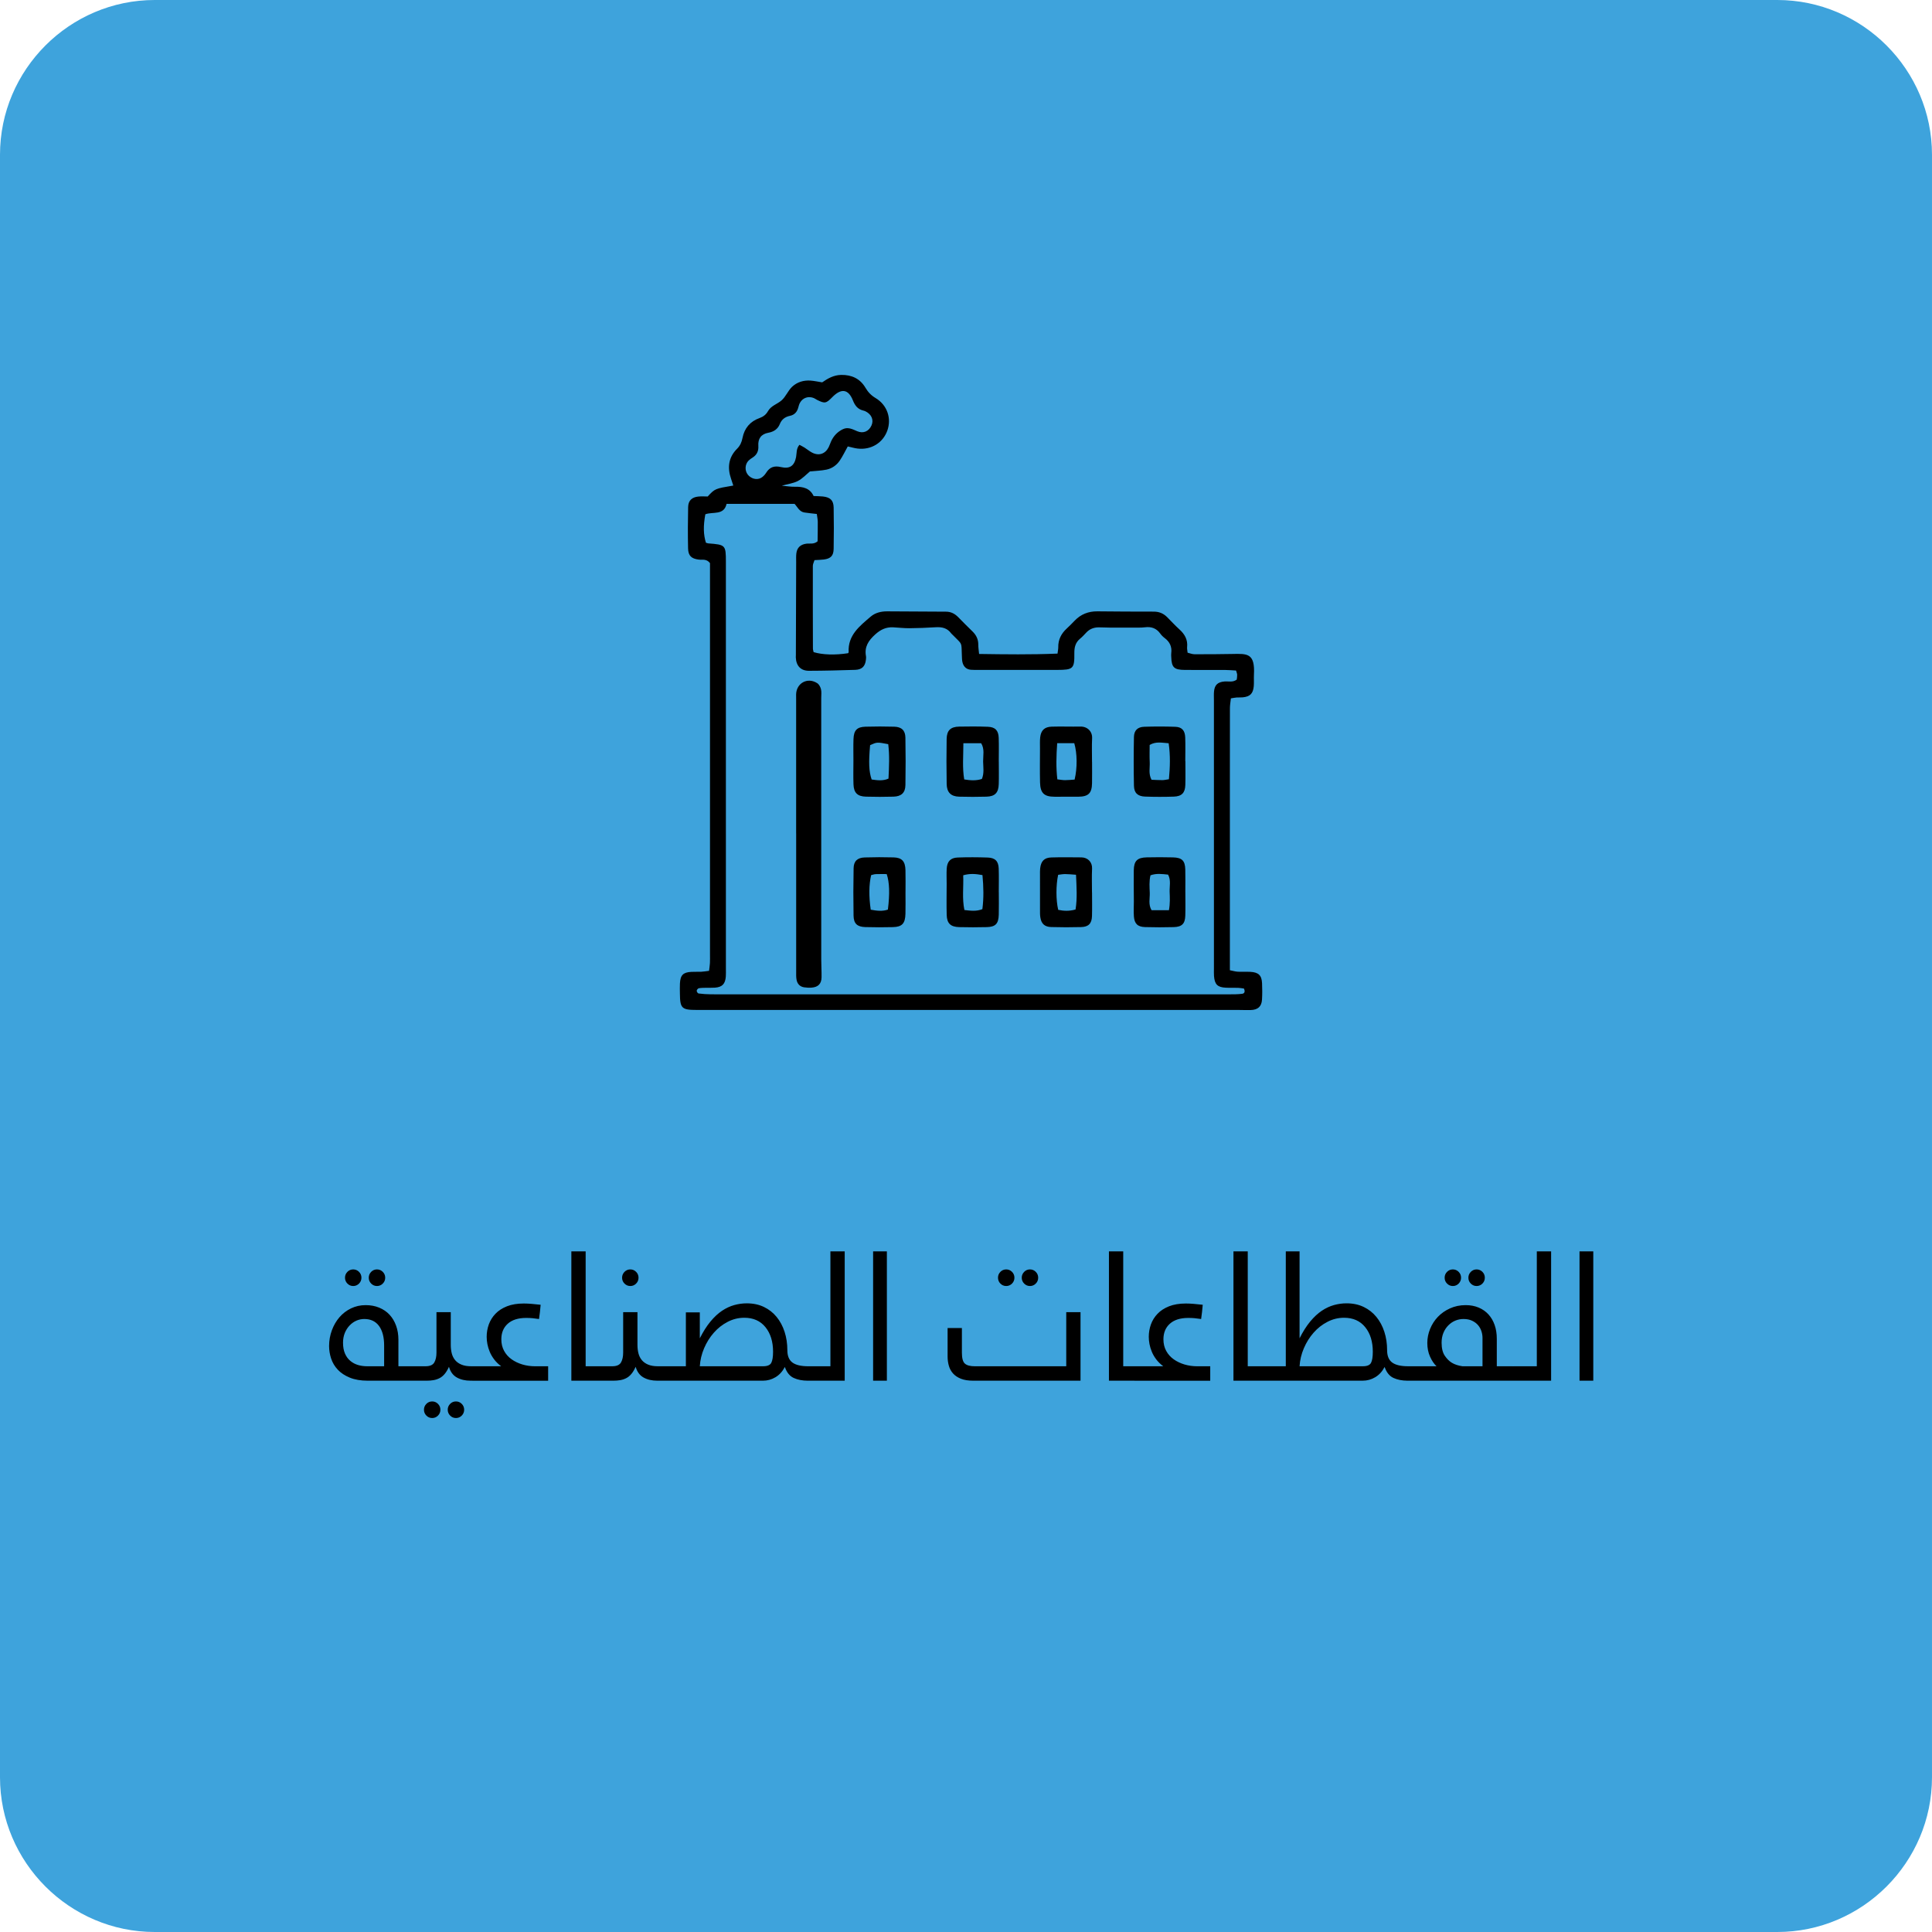 <?xml version="1.0" encoding="utf-8"?>
<!-- Generator: Adobe Illustrator 15.0.0, SVG Export Plug-In . SVG Version: 6.00 Build 0)  -->
<!DOCTYPE svg PUBLIC "-//W3C//DTD SVG 1.1//EN" "http://www.w3.org/Graphics/SVG/1.1/DTD/svg11.dtd">
<svg version="1.1" id="Layer_1" xmlns="http://www.w3.org/2000/svg" xmlns:xlink="http://www.w3.org/1999/xlink" x="0px" y="0px"
	 width="224.75px" height="224.75px" viewBox="0 0 224.75 224.75" enable-background="new 0 0 224.75 224.75" xml:space="preserve">
<g enable-background="new    ">
	<g id="Layer-1">
		<g>
			<defs>
				<rect id="SVGID_1_" width="224.75" height="224.75"/>
			</defs>
			<clipPath id="SVGID_2_">
				<use xlink:href="#SVGID_1_"  overflow="visible"/>
			</clipPath>
			<g clip-path="url(#SVGID_2_)">
				<path fill="#3EA3DC" d="M206.75,224.75H17.999C8.1,224.75,0,216.649,0,206.75V17.999C0,8.101,8.1,0,17.999,0h188.75
					c9.899,0,18,8.101,18,17.999v188.75C224.75,216.649,216.649,224.75,206.75,224.75"/>
				<path d="M183.746,145.574h1.601v15.043h-1.601V145.574z M176.098,160.617c-0.32,0-0.479-0.125-0.479-0.373v-0.808
					c0-0.333,0.159-0.499,0.479-0.499h2.68v-13.363h1.663v15.043H176.098z M170.818,148.637c0-0.267,0.094-0.492,0.281-0.683
					c0.188-0.188,0.412-0.283,0.675-0.283s0.489,0.096,0.677,0.283c0.187,0.19,0.279,0.416,0.279,0.683
					c0,0.266-0.093,0.493-0.279,0.682c-0.188,0.188-0.414,0.284-0.677,0.284s-0.487-0.096-0.675-0.284
					S170.818,148.903,170.818,148.637 M168.055,148.637c0-0.267,0.092-0.492,0.28-0.683c0.186-0.188,0.412-0.283,0.674-0.283
					c0.264,0,0.49,0.096,0.677,0.283c0.187,0.19,0.28,0.416,0.28,0.683c0,0.266-0.094,0.493-0.28,0.682s-0.413,0.284-0.677,0.284
					c-0.262,0-0.488-0.096-0.674-0.284C168.147,149.13,168.055,148.903,168.055,148.637 M172.46,158.937v-3.305
					c0-0.254-0.041-0.51-0.125-0.77c-0.082-0.26-0.213-0.494-0.393-0.705c-0.179-0.211-0.41-0.383-0.693-0.516
					c-0.283-0.135-0.617-0.201-1.004-0.201c-0.33,0-0.647,0.064-0.951,0.189c-0.305,0.127-0.575,0.313-0.817,0.559
					s-0.433,0.537-0.569,0.873c-0.138,0.338-0.207,0.717-0.207,1.139c0,0.646,0.125,1.151,0.372,1.516
					c0.248,0.365,0.525,0.639,0.828,0.82c0.331,0.197,0.738,0.33,1.222,0.4H172.46z M163.703,160.617
					c-0.318,0-0.478-0.125-0.478-0.373v-0.808c0-0.333,0.159-0.499,0.478-0.499h3.408c-0.295-0.279-0.547-0.654-0.757-1.125
					c-0.21-0.469-0.315-0.999-0.315-1.588c0-0.547,0.107-1.087,0.321-1.621c0.216-0.533,0.517-1.002,0.905-1.41
					c0.387-0.406,0.857-0.736,1.413-0.988c0.553-0.252,1.163-0.379,1.829-0.379c0.554,0,1.056,0.096,1.507,0.284
					c0.45,0.19,0.831,0.456,1.142,0.8c0.313,0.344,0.551,0.754,0.717,1.231c0.168,0.476,0.25,1.009,0.25,1.599v3.197h1.851
					c0.317,0,0.478,0.125,0.478,0.374v0.808c0,0.332-0.16,0.498-0.478,0.498H163.703z M158.535,158.937
					c0.5,0,0.818-0.132,0.957-0.398c0.139-0.268,0.207-0.695,0.207-1.285c0-1.18-0.294-2.135-0.883-2.863
					c-0.589-0.73-1.41-1.096-2.462-1.096c-0.681,0-1.324,0.158-1.933,0.475c-0.61,0.314-1.148,0.736-1.611,1.264
					c-0.464,0.526-0.842,1.129-1.133,1.811c-0.291,0.68-0.457,1.379-0.498,2.094H158.535z M146.46,160.617
					c-0.318,0-0.479-0.125-0.479-0.373v-0.808c0-0.333,0.16-0.499,0.479-0.499h3.117v-13.363h1.602v10.112
					c0.387-0.772,0.8-1.423,1.236-1.951c0.437-0.526,0.887-0.944,1.351-1.255c0.463-0.309,0.938-0.529,1.423-0.664
					c0.484-0.133,0.971-0.199,1.456-0.199c0.748,0,1.413,0.141,1.995,0.422c0.582,0.28,1.072,0.668,1.475,1.16
					s0.711,1.069,0.926,1.73c0.215,0.66,0.321,1.371,0.321,2.131c0,0.675,0.198,1.156,0.593,1.445
					c0.396,0.289,1.008,0.432,1.84,0.432h0.186c0.318,0,0.479,0.125,0.479,0.374v0.808c0,0.332-0.16,0.498-0.479,0.498h-0.229
					c-0.638,0-1.188-0.107-1.651-0.322c-0.464-0.213-0.808-0.639-1.029-1.274c-0.276,0.526-0.641,0.923-1.091,1.192
					c-0.451,0.269-0.939,0.404-1.465,0.404H146.46z M143.488,145.574h1.663v13.363h1.621c0.319,0,0.478,0.125,0.478,0.374v0.808
					c0,0.332-0.158,0.498-0.478,0.498h-3.284V145.574z M131.975,160.617c-0.319,0-0.478-0.125-0.478-0.373v-0.808
					c0-0.333,0.158-0.499,0.478-0.499h3.346c-0.333-0.251-0.606-0.52-0.821-0.807s-0.385-0.58-0.508-0.881
					c-0.125-0.301-0.217-0.599-0.271-0.893c-0.056-0.294-0.083-0.572-0.083-0.838c0-0.504,0.083-0.986,0.249-1.449
					c0.166-0.461,0.423-0.873,0.769-1.236s0.793-0.653,1.34-0.871c0.549-0.217,1.202-0.325,1.965-0.325
					c0.276,0,0.578,0.014,0.903,0.042c0.325,0.027,0.677,0.063,1.05,0.105c-0.027,0.317-0.056,0.6-0.082,0.85
					c-0.028,0.248-0.063,0.517-0.104,0.807c-0.278-0.042-0.526-0.072-0.748-0.094s-0.472-0.032-0.749-0.032
					c-0.928,0-1.641,0.226-2.141,0.675c-0.498,0.448-0.748,1.053-0.748,1.811c0,0.506,0.107,0.955,0.322,1.348
					s0.506,0.719,0.873,0.979c0.366,0.261,0.786,0.461,1.258,0.602c0.471,0.139,0.97,0.209,1.496,0.209h1.496v1.68H131.975z
					 M129.003,145.574h1.662v13.363h1.621c0.318,0,0.479,0.125,0.479,0.374v0.808c0,0.332-0.16,0.498-0.479,0.498h-3.283V145.574z
					 M118.86,148.637c0-0.267,0.095-0.492,0.282-0.683c0.186-0.188,0.412-0.283,0.674-0.283c0.264,0,0.489,0.096,0.676,0.283
					c0.188,0.19,0.28,0.416,0.28,0.683c0,0.266-0.092,0.493-0.28,0.682c-0.187,0.188-0.412,0.284-0.676,0.284
					c-0.262,0-0.488-0.096-0.674-0.284C118.955,149.13,118.86,148.903,118.86,148.637 M116.097,148.637
					c0-0.267,0.093-0.492,0.279-0.683c0.188-0.188,0.412-0.283,0.677-0.283c0.262,0,0.487,0.096,0.676,0.283
					c0.187,0.19,0.28,0.416,0.28,0.683c0,0.266-0.094,0.493-0.28,0.682c-0.188,0.188-0.414,0.284-0.676,0.284
					c-0.265,0-0.489-0.096-0.677-0.284C116.19,149.13,116.097,148.903,116.097,148.637 M113.229,160.617
					c-0.583,0-1.064-0.076-1.445-0.228c-0.382-0.153-0.685-0.356-0.915-0.612c-0.228-0.256-0.391-0.553-0.488-0.895
					c-0.097-0.34-0.146-0.699-0.146-1.077v-3.315h1.663v2.875c0,0.643,0.118,1.067,0.353,1.27c0.235,0.203,0.615,0.303,1.142,0.303
					h10.644v-6.292h1.661v7.972H113.229z M101.569,145.574h1.601v15.043h-1.601V145.574z M93.921,160.617
					c-0.318,0-0.478-0.125-0.478-0.373v-0.808c0-0.333,0.16-0.499,0.478-0.499h2.681v-13.363h1.663v15.043H93.921z M88.767,158.937
					c0.499,0,0.817-0.132,0.956-0.398c0.138-0.268,0.208-0.695,0.208-1.285c0-1.18-0.295-2.135-0.884-2.863
					c-0.589-0.73-1.41-1.096-2.463-1.096c-0.679,0-1.323,0.158-1.933,0.475c-0.609,0.314-1.146,0.736-1.61,1.264
					c-0.465,0.526-0.842,1.129-1.133,1.811c-0.291,0.68-0.457,1.379-0.499,2.094H88.767z M76.671,160.617
					c-0.318,0-0.479-0.125-0.479-0.373v-0.808c0-0.333,0.161-0.499,0.479-0.499h3.117v-6.271h1.621v3.021
					c0.388-0.772,0.801-1.423,1.237-1.951c0.436-0.526,0.886-0.944,1.351-1.255c0.464-0.309,0.939-0.529,1.424-0.664
					c0.484-0.133,0.97-0.199,1.454-0.199c0.748,0,1.414,0.141,1.995,0.422c0.582,0.28,1.074,0.668,1.476,1.16
					c0.402,0.492,0.71,1.069,0.925,1.73c0.214,0.66,0.322,1.371,0.322,2.131c0,0.675,0.198,1.156,0.593,1.445
					c0.394,0.289,1.007,0.432,1.838,0.432h0.188c0.318,0,0.477,0.125,0.477,0.374v0.808c0,0.332-0.159,0.498-0.477,0.498h-0.229
					c-0.637,0-1.188-0.107-1.652-0.322c-0.465-0.213-0.808-0.639-1.029-1.274c-0.278,0.526-0.641,0.923-1.091,1.192
					c-0.45,0.269-0.939,0.404-1.465,0.404H76.671z M72.368,148.637c0-0.267,0.094-0.492,0.281-0.683
					c0.187-0.188,0.413-0.283,0.675-0.283c0.264,0,0.489,0.096,0.676,0.283c0.188,0.19,0.28,0.416,0.28,0.683
					c0,0.266-0.092,0.493-0.28,0.682c-0.187,0.188-0.412,0.284-0.676,0.284c-0.262,0-0.488-0.096-0.675-0.284
					S72.368,148.903,72.368,148.637 M69.438,160.617c-0.319,0-0.478-0.125-0.478-0.373v-0.808c0-0.333,0.159-0.499,0.478-0.499
					h1.788c0.499,0,0.835-0.143,1.007-0.43c0.173-0.289,0.26-0.678,0.26-1.17v-4.692h1.663v3.81c0,0.351,0.038,0.676,0.115,0.979
					c0.075,0.301,0.208,0.564,0.394,0.79c0.188,0.224,0.433,0.399,0.738,0.524c0.304,0.127,0.679,0.189,1.122,0.189h0.457
					c0.319,0,0.479,0.125,0.479,0.374v0.808c0,0.332-0.16,0.498-0.479,0.498h-0.519c-0.623,0-1.157-0.125-1.601-0.373
					c-0.443-0.248-0.749-0.664-0.917-1.244c-0.154,0.347-0.322,0.625-0.505,0.84c-0.182,0.215-0.382,0.377-0.599,0.486
					c-0.218,0.11-0.451,0.188-0.701,0.229c-0.249,0.041-0.513,0.062-0.789,0.062H69.438z M66.466,145.574h1.663v13.363h1.621
					c0.318,0,0.479,0.125,0.479,0.374v0.808c0,0.332-0.161,0.498-0.479,0.498h-3.284V145.574z M54.952,160.617
					c-0.318,0-0.477-0.125-0.477-0.373v-0.808c0-0.333,0.159-0.499,0.477-0.499h3.347c-0.333-0.251-0.607-0.52-0.821-0.807
					c-0.215-0.287-0.385-0.58-0.509-0.881c-0.125-0.301-0.215-0.599-0.271-0.893c-0.055-0.294-0.083-0.572-0.083-0.838
					c0-0.504,0.083-0.986,0.249-1.449c0.167-0.461,0.423-0.873,0.77-1.236c0.345-0.363,0.793-0.653,1.34-0.871
					c0.547-0.217,1.202-0.325,1.964-0.325c0.277,0,0.579,0.014,0.904,0.042c0.325,0.027,0.676,0.063,1.05,0.105
					c-0.029,0.317-0.056,0.6-0.083,0.85c-0.029,0.248-0.063,0.517-0.105,0.807c-0.276-0.042-0.526-0.072-0.748-0.094
					s-0.471-0.032-0.748-0.032c-0.929,0-1.642,0.226-2.141,0.675c-0.499,0.448-0.748,1.053-0.748,1.811
					c0,0.506,0.108,0.955,0.323,1.348c0.214,0.393,0.505,0.719,0.873,0.979c0.366,0.261,0.786,0.461,1.256,0.602
					c0.471,0.139,0.97,0.209,1.498,0.209h1.496v1.68H54.952z M52.084,163.994c0-0.266,0.094-0.492,0.281-0.682
					c0.187-0.189,0.412-0.283,0.675-0.283c0.264,0,0.488,0.094,0.676,0.283c0.186,0.189,0.28,0.416,0.28,0.682
					s-0.094,0.492-0.28,0.682c-0.188,0.189-0.412,0.283-0.676,0.283c-0.263,0-0.488-0.094-0.675-0.283
					C52.178,164.486,52.084,164.259,52.084,163.994 M49.32,163.994c0-0.266,0.094-0.492,0.281-0.682s0.412-0.283,0.675-0.283
					c0.263,0,0.489,0.094,0.675,0.283c0.188,0.189,0.281,0.416,0.281,0.682s-0.093,0.492-0.281,0.682
					c-0.186,0.189-0.412,0.283-0.675,0.283c-0.263,0-0.488-0.094-0.675-0.283S49.32,164.259,49.32,163.994 M47.72,160.617
					c-0.319,0-0.478-0.125-0.478-0.373v-0.808c0-0.333,0.159-0.499,0.478-0.499h1.787c0.499,0,0.835-0.143,1.008-0.43
					c0.173-0.289,0.26-0.678,0.26-1.17v-4.692h1.663v3.81c0,0.351,0.038,0.676,0.114,0.979c0.076,0.301,0.208,0.564,0.394,0.79
					c0.188,0.224,0.434,0.399,0.739,0.524c0.304,0.127,0.678,0.189,1.122,0.189h0.457c0.319,0,0.478,0.125,0.478,0.374v0.808
					c0,0.332-0.159,0.498-0.478,0.498h-0.52c-0.623,0-1.156-0.125-1.599-0.373c-0.445-0.248-0.75-0.664-0.917-1.244
					c-0.156,0.347-0.324,0.625-0.506,0.84c-0.183,0.215-0.382,0.377-0.6,0.486c-0.218,0.11-0.451,0.188-0.7,0.229
					c-0.25,0.041-0.513,0.062-0.79,0.062H47.72z M42.898,148.637c0-0.267,0.093-0.492,0.281-0.683
					c0.186-0.188,0.412-0.283,0.675-0.283s0.489,0.096,0.675,0.283c0.188,0.19,0.282,0.416,0.282,0.683
					c0,0.266-0.094,0.493-0.282,0.682c-0.186,0.188-0.412,0.284-0.675,0.284s-0.489-0.096-0.675-0.284
					C42.991,149.13,42.898,148.903,42.898,148.637 M40.134,148.637c0-0.267,0.094-0.492,0.28-0.683
					c0.188-0.188,0.412-0.283,0.676-0.283c0.263,0,0.488,0.096,0.676,0.283c0.186,0.19,0.28,0.416,0.28,0.683
					c0,0.266-0.094,0.493-0.28,0.682c-0.188,0.188-0.413,0.284-0.676,0.284c-0.264,0-0.488-0.096-0.676-0.284
					C40.228,149.13,40.134,148.903,40.134,148.637 M44.686,158.937v-2.421c0-0.968-0.198-1.724-0.593-2.265
					c-0.395-0.539-0.966-0.811-1.714-0.811c-0.319,0-0.624,0.064-0.915,0.189c-0.291,0.127-0.554,0.313-0.79,0.559
					c-0.236,0.246-0.422,0.537-0.561,0.873c-0.138,0.338-0.208,0.717-0.208,1.139c0,0.49,0.076,0.912,0.229,1.264
					c0.152,0.35,0.36,0.635,0.624,0.852c0.263,0.219,0.56,0.376,0.893,0.475c0.332,0.099,0.686,0.146,1.06,0.146H44.686z
					 M48.031,158.937c0.319,0,0.479,0.125,0.479,0.374v0.808c0,0.332-0.16,0.498-0.479,0.498h-5.246
					c-0.819,0-1.517-0.119-2.095-0.357c-0.576-0.238-1.042-0.545-1.395-0.924c-0.355-0.377-0.611-0.807-0.772-1.289
					c-0.159-0.483-0.239-0.969-0.239-1.459c0-0.643,0.108-1.254,0.323-1.834c0.215-0.582,0.51-1.088,0.885-1.522
					c0.375-0.433,0.823-0.776,1.345-1.028c0.52-0.25,1.087-0.377,1.698-0.377c0.583,0,1.111,0.098,1.583,0.295
					c0.473,0.196,0.872,0.469,1.198,0.82c0.327,0.352,0.58,0.775,0.761,1.273c0.181,0.498,0.271,1.041,0.271,1.631v3.092H48.031z"/>
				<path d="M92.998,51.744c0.201,0.109,0.409,0.209,0.602,0.331c0.287,0.182,0.548,0.405,0.845,0.564
					c0.791,0.423,1.546,0.182,1.951-0.609c0.11-0.216,0.178-0.451,0.278-0.671c0.289-0.642,0.755-1.135,1.385-1.434
					c0.585-0.281,1.113,0.004,1.658,0.238c0.711,0.307,1.364,0.012,1.666-0.674c0.287-0.65-0.003-1.31-0.73-1.656
					c-0.086-0.041-0.183-0.06-0.277-0.086c-0.616-0.166-0.923-0.579-1.159-1.174c-0.531-1.326-1.365-1.429-2.402-0.367
					c-0.713,0.729-0.862,0.758-1.754,0.319c-0.13-0.064-0.247-0.159-0.379-0.215c-0.629-0.264-1.294-0.045-1.621,0.542
					c-0.092,0.166-0.147,0.359-0.195,0.544c-0.131,0.518-0.442,0.866-0.964,0.976c-0.568,0.119-0.969,0.413-1.185,0.955
					c-0.24,0.599-0.713,0.899-1.322,1.012c-0.865,0.159-1.235,0.691-1.177,1.546c0.038,0.585-0.175,1.036-0.677,1.351
					c-0.163,0.102-0.328,0.213-0.462,0.349c-0.416,0.423-0.457,1.127-0.11,1.599c0.355,0.486,1.039,0.696,1.551,0.415
					c0.241-0.13,0.457-0.361,0.604-0.597c0.418-0.672,0.953-0.851,1.73-0.666c1.026,0.244,1.559-0.154,1.753-1.156
					C92.697,52.714,92.609,52.203,92.998,51.744 M143.792,78.003c-0.42-0.023-0.849-0.064-1.276-0.066
					c-1.556-0.007-3.111,0.009-4.665-0.004c-1.279-0.009-1.557-0.285-1.6-1.509c-0.006-0.146-0.02-0.294,0-0.437
					c0.102-0.748-0.172-1.321-0.77-1.769c-0.193-0.144-0.371-0.324-0.51-0.518c-0.447-0.623-1.049-0.821-1.784-0.728
					c-0.24,0.03-0.483,0.038-0.726,0.038c-1.114,0.004-2.229,0.004-3.344-0.001c-0.436-0.002-0.873-0.031-1.31-0.029
					c-0.558,0.002-1.044,0.185-1.435,0.601c-0.232,0.248-0.463,0.502-0.726,0.717c-0.538,0.442-0.675,1.005-0.668,1.677
					c0.022,1.817-0.129,1.953-1.992,1.956c-3.061,0.004-6.122,0.001-9.184,0.001c-0.291,0-0.583,0.005-0.873-0.019
					c-0.492-0.043-0.808-0.34-0.944-0.79c-0.082-0.271-0.08-0.571-0.092-0.858c-0.067-1.658,0.098-1.209-1.047-2.388
					c-0.069-0.07-0.149-0.13-0.205-0.208c-0.454-0.619-1.081-0.747-1.805-0.701c-1.017,0.065-2.035,0.104-3.055,0.112
					c-0.629,0.005-1.258-0.073-1.888-0.105c-0.819-0.038-1.454,0.262-2.082,0.831c-0.783,0.709-1.269,1.437-1.074,2.517
					c0.026,0.14,0.008,0.292-0.008,0.436c-0.084,0.75-0.456,1.137-1.231,1.164c-1.795,0.059-3.592,0.105-5.388,0.11
					c-0.966,0.003-1.498-0.584-1.535-1.566c-0.004-0.097,0.007-0.194,0.008-0.291c0.012-3.596,0.022-7.192,0.034-10.788
					c0.001-0.34-0.019-0.683,0.022-1.019c0.081-0.66,0.471-1.021,1.138-1.119c0.415-0.063,0.875,0.105,1.333-0.28
					c0.007-0.725,0.027-1.497,0.02-2.267c-0.004-0.284-0.067-0.567-0.111-0.912c-0.505-0.061-0.982-0.1-1.453-0.175
					c-0.584-0.093-0.805-0.651-1.138-1.004h-7.906c-0.307,1.374-1.593,0.889-2.472,1.214c-0.248,1.371-0.227,2.346,0.066,3.305
					c0.092,0.028,0.184,0.074,0.277,0.081c1.995,0.149,2.048,0.197,2.048,2.126c0.002,15.794,0.002,31.588,0.001,47.382
					c0,0.291,0.012,0.584-0.009,0.874c-0.064,0.866-0.417,1.235-1.253,1.3c-0.338,0.027-0.681,0.006-1.021,0.014
					c-0.291,0.008-0.586,0.004-0.869,0.055c-0.102,0.02-0.239,0.188-0.244,0.293c-0.004,0.107,0.125,0.303,0.215,0.314
					c0.477,0.059,0.961,0.098,1.441,0.098c10.206,0.006,20.411,0.004,30.616,0.004c9.914,0,19.828,0,29.741-0.002
					c0.484,0,0.973,0,1.452-0.064c0.293-0.041,0.338-0.296,0.196-0.607c-0.207-0.027-0.441-0.078-0.678-0.084
					c-0.486-0.018-0.972,0.01-1.457-0.018c-0.945-0.05-1.273-0.389-1.349-1.354c-0.022-0.289-0.007-0.582-0.007-0.875V81.469
					c0-0.34-0.02-0.682,0.01-1.02c0.068-0.77,0.432-1.106,1.213-1.172c0.471-0.04,0.975,0.131,1.432-0.219
					c0.019-0.176,0.057-0.369,0.049-0.558C143.917,78.362,143.853,78.224,143.792,78.003 M123.022,76.034
					c0.044-0.357,0.09-0.548,0.086-0.737c-0.017-0.888,0.347-1.594,0.991-2.183c0.32-0.294,0.626-0.609,0.928-0.923
					c0.717-0.742,1.596-1.081,2.618-1.074c2.187,0.014,4.373,0.043,6.558,0.033c0.633-0.004,1.133,0.207,1.566,0.637
					c0.48,0.48,0.939,0.984,1.443,1.44c0.615,0.557,0.974,1.196,0.886,2.05c-0.021,0.188,0.03,0.384,0.056,0.652
					c0.268,0.063,0.535,0.178,0.803,0.178c1.457,0.007,2.916-0.004,4.373-0.031c1.748-0.033,2.685-0.131,2.541,2.434
					c-0.022,0.437,0.019,0.877-0.02,1.312c-0.078,0.865-0.428,1.212-1.275,1.298c-0.24,0.024-0.486,0.003-0.727,0.02
					c-0.189,0.015-0.375,0.056-0.658,0.099c-0.04,0.382-0.111,0.752-0.113,1.123c-0.01,2.769-0.006,5.539-0.006,8.309v20.555v1.64
					c0.364,0.071,0.637,0.157,0.914,0.172c0.486,0.027,0.973-0.008,1.457,0.016c0.957,0.047,1.331,0.402,1.372,1.326
					c0.029,0.631,0.031,1.266-0.005,1.895c-0.048,0.814-0.477,1.198-1.321,1.223c-0.485,0.015-0.971-0.012-1.458-0.012
					c-20.992-0.002-41.986,0-62.978,0c-1.748,0-1.942-0.185-1.959-1.898c-0.005-0.389-0.018-0.778,0.002-1.166
					c0.048-0.982,0.361-1.309,1.315-1.365c0.388-0.023,0.778,0.004,1.166-0.014c0.28-0.014,0.558-0.065,0.906-0.107
					c0.041-0.342,0.089-0.619,0.103-0.899c0.017-0.339,0.007-0.681,0.007-1.021v-43.88v-1.633c-0.413-0.527-0.888-0.354-1.304-0.406
					c-0.855-0.105-1.228-0.441-1.246-1.309c-0.033-1.604-0.03-3.207,0.008-4.811c0.017-0.748,0.437-1.138,1.189-1.214
					c0.383-0.039,0.773-0.007,1.086-0.007c0.844-0.912,0.844-0.912,2.977-1.273c-0.088-0.265-0.165-0.519-0.252-0.769
					c-0.455-1.302-0.312-2.507,0.684-3.503c0.372-0.372,0.544-0.778,0.639-1.263c0.225-1.141,0.888-1.926,1.984-2.317
					c0.432-0.155,0.754-0.398,0.982-0.803c0.353-0.629,1.073-0.814,1.574-1.248c0.495-0.431,0.75-1.13,1.23-1.586
					c0.577-0.546,1.342-0.78,2.155-0.72c0.43,0.033,0.857,0.128,1.346,0.204c0.637-0.443,1.332-0.851,2.213-0.865
					c1.23-0.02,2.197,0.441,2.814,1.484c0.308,0.519,0.658,0.893,1.183,1.207c1.355,0.81,1.874,2.356,1.368,3.781
					c-0.511,1.432-1.883,2.276-3.449,2.096c-0.377-0.043-0.746-0.159-1.154-0.249c-0.319,0.572-0.587,1.138-0.934,1.65
					c-0.365,0.535-0.901,0.913-1.535,1.046c-0.609,0.128-1.243,0.142-1.934,0.215c-0.42,0.342-0.857,0.827-1.399,1.108
					c-0.538,0.28-1.181,0.356-1.875,0.548c0.555,0.048,1.043,0.134,1.529,0.124c0.931-0.021,1.745,0.159,2.176,1.08
					c0.397,0.018,0.738,0.016,1.074,0.052c0.863,0.092,1.241,0.447,1.256,1.29c0.03,1.602,0.03,3.207-0.001,4.809
					c-0.015,0.809-0.349,1.129-1.144,1.233c-0.333,0.043-0.671,0.045-1.081,0.071c-0.069,0.228-0.194,0.445-0.195,0.665
					c-0.008,3.207,0.001,6.414,0.009,9.621c0.001,0.141,0.053,0.282,0.08,0.418c1.049,0.315,2.479,0.359,4.009,0.126
					c0.024-0.04,0.069-0.081,0.067-0.119c-0.109-1.979,1.284-3.04,2.57-4.143c0.526-0.45,1.211-0.612,1.91-0.609
					c2.283,0.008,4.567,0.03,6.852,0.038c0.573,0.002,1.022,0.24,1.414,0.64c0.544,0.554,1.09,1.109,1.649,1.648
					c0.444,0.427,0.689,0.922,0.686,1.547c-0.002,0.331,0.055,0.663,0.094,1.085C116.934,76.12,119.925,76.162,123.022,76.034"/>
				<path d="M92.615,96.946V81.355c0-0.193-0.008-0.388-0.003-0.582c0.037-1.319,1.34-2.022,2.456-1.299
					c0.214,0.139,0.376,0.446,0.438,0.703c0.077,0.324,0.028,0.676,0.028,1.016c0.001,10.15,0,20.302,0.002,30.452
					c0,0.681,0.047,1.361,0.036,2.039c-0.012,0.763-0.394,1.15-1.167,1.208c-0.287,0.021-0.584,0.004-0.87-0.039
					c-0.488-0.076-0.779-0.402-0.87-0.865c-0.064-0.326-0.046-0.674-0.046-1.014c-0.002-5.342-0.001-10.684-0.001-16.028H92.615z"/>
				<path d="M114.291,101.799c-0.81-0.15-1.459-0.198-2.24,0.022c0.054,1.371-0.144,2.694,0.138,4.041
					c0.727,0.083,1.385,0.179,2.091-0.102C114.449,104.468,114.421,103.187,114.291,101.799 M116.192,103.79
					c0,0.874,0.019,1.749-0.005,2.622c-0.029,1.048-0.38,1.414-1.396,1.44c-1.067,0.027-2.138,0.027-3.206,0
					c-1.002-0.026-1.428-0.431-1.456-1.418c-0.033-1.213-0.005-2.428-0.004-3.642c0.001-0.583-0.029-1.167,0.006-1.748
					c0.052-0.833,0.443-1.257,1.277-1.289c1.164-0.043,2.331-0.036,3.496,0.003c0.857,0.029,1.244,0.422,1.275,1.264
					c0.035,0.922,0.008,1.845,0.008,2.768H116.192z"/>
				<path d="M125.173,101.76c-0.51-0.034-0.888-0.079-1.266-0.079c-0.277-0.001-0.557,0.057-0.813,0.086
					c-0.264,1.241-0.26,2.943,0.008,4.075c0.645,0.138,1.3,0.166,2.018-0.043C125.329,104.503,125.237,103.221,125.173,101.76
					 M127.037,103.809c0,0.923,0.021,1.846-0.006,2.766c-0.025,0.853-0.402,1.248-1.253,1.272c-1.165,0.032-2.331,0.031-3.495-0.003
					c-0.773-0.022-1.154-0.396-1.263-1.143c-0.044-0.286-0.035-0.58-0.036-0.871c-0.004-1.358-0.003-2.718-0.001-4.078
					c0-0.242-0.009-0.486,0.019-0.726c0.094-0.847,0.471-1.251,1.297-1.278c1.164-0.036,2.33-0.017,3.496-0.008
					c0.76,0.006,1.281,0.568,1.246,1.301c-0.044,0.921-0.01,1.846-0.01,2.768H127.037z"/>
				<path d="M101.293,105.824c0.725,0.136,1.374,0.207,1.996-0.012c0.229-1.85,0.186-3.176-0.139-4.131
					c-0.407,0-0.839-0.012-1.272,0.006c-0.187,0.008-0.37,0.079-0.537,0.117C101.085,102.88,101.064,104.284,101.293,105.824
					 M105.336,103.836c0,0.825,0.018,1.65-0.005,2.474c-0.03,1.123-0.395,1.517-1.464,1.542c-1.066,0.026-2.135,0.028-3.202-0.004
					c-0.944-0.026-1.354-0.401-1.371-1.323c-0.033-1.844-0.031-3.687,0.006-5.53c0.016-0.827,0.448-1.222,1.298-1.248
					c1.115-0.035,2.232-0.038,3.347-0.006c0.975,0.027,1.36,0.451,1.388,1.475c0.025,0.873,0.005,1.747,0.005,2.62H105.336z"/>
				<path d="M103.329,86.569c-1.306-0.248-1.306-0.248-2.109,0.114c-0.182,2.029-0.138,3.069,0.179,3.996
					c0.636,0.086,1.284,0.196,1.96-0.103C103.425,89.197,103.491,87.873,103.329,86.569 M99.279,88.471
					c0-0.826-0.021-1.652,0.007-2.477c0.033-1.037,0.397-1.427,1.397-1.457c1.118-0.032,2.236-0.033,3.353,0
					c0.842,0.025,1.273,0.432,1.29,1.26c0.033,1.844,0.035,3.691,0.002,5.537c-0.017,0.892-0.475,1.314-1.389,1.341
					c-1.066,0.032-2.135,0.029-3.203,0c-0.99-0.027-1.416-0.447-1.45-1.435C99.253,90.318,99.278,89.395,99.279,88.471
					L99.279,88.471z"/>
				<path d="M112.069,86.457c0.003,1.501-0.134,2.842,0.099,4.216c0.728,0.116,1.384,0.163,2.055-0.058
					c0.284-0.675,0.154-1.362,0.144-2.028c-0.01-0.702,0.192-1.444-0.229-2.13H112.069z M116.191,88.595
					c0,0.875,0.021,1.75-0.006,2.624c-0.029,1-0.437,1.427-1.418,1.457c-1.066,0.032-2.135,0.029-3.203,0.001
					c-0.942-0.026-1.42-0.502-1.437-1.468c-0.029-1.749-0.033-3.499-0.003-5.247c0.018-0.991,0.456-1.412,1.445-1.436
					c1.117-0.025,2.236-0.023,3.353,0.019c0.847,0.031,1.228,0.427,1.258,1.28c0.034,0.923,0.007,1.847,0.007,2.77H116.191z"/>
				<path d="M122.984,86.453c-0.104,1.475-0.146,2.809,0.018,4.21c0.337,0.036,0.615,0.094,0.893,0.093
					c0.381,0,0.76-0.043,1.116-0.068c0.322-1.354,0.306-3.045-0.041-4.235H122.984z M127.04,88.643c0,0.826,0.011,1.651-0.003,2.476
					c-0.023,1.161-0.422,1.551-1.594,1.563c-0.92,0.008-1.842,0.006-2.764,0.002c-1.216-0.005-1.66-0.418-1.691-1.668
					c-0.031-1.309-0.008-2.62-0.006-3.93c0.002-0.437-0.023-0.877,0.023-1.31c0.091-0.815,0.503-1.219,1.335-1.245
					c1.116-0.034,2.233,0.012,3.349-0.01c0.799-0.014,1.396,0.562,1.356,1.357c-0.045,0.92-0.01,1.844-0.01,2.765H127.04z"/>
				<path d="M135.982,105.887c0.148-0.794,0.106-1.473,0.082-2.141c-0.021-0.662,0.172-1.352-0.181-2.001
					c-0.687-0.071-1.351-0.172-2.048,0.08c-0.167,0.695-0.107,1.374-0.083,2.041c0.022,0.658-0.19,1.35,0.21,2.021H135.982z
					 M137.892,103.757c0,0.92,0.023,1.841-0.006,2.761c-0.027,0.936-0.392,1.306-1.342,1.333c-1.114,0.03-2.23,0.031-3.344-0.003
					c-0.858-0.026-1.233-0.397-1.295-1.247c-0.043-0.577-0.002-1.16-0.004-1.739c-0.004-1.21-0.026-2.42-0.008-3.63
					c0.019-1.087,0.407-1.469,1.51-1.494c1.018-0.023,2.035-0.022,3.054,0.003c1.042,0.027,1.399,0.382,1.427,1.4
					c0.023,0.871,0.005,1.744,0.005,2.616H137.892z"/>
				<path d="M135.982,90.649c0.131-1.417,0.176-2.774-0.031-4.187c-0.781-0.052-1.477-0.232-2.211,0.197
					c0,0.673-0.027,1.344,0.008,2.013c0.033,0.657-0.166,1.34,0.21,2.038c0.417,0.015,0.843,0.045,1.272,0.043
					C135.458,90.751,135.687,90.691,135.982,90.649 M137.896,88.546c0,0.922,0.021,1.844-0.006,2.764
					c-0.025,0.92-0.42,1.332-1.343,1.361c-1.112,0.036-2.229,0.036-3.341-0.004c-0.852-0.031-1.277-0.422-1.294-1.258
					c-0.04-1.891-0.037-3.783-0.001-5.673c0.014-0.767,0.429-1.168,1.193-1.191c1.211-0.04,2.426-0.04,3.635,0.004
					c0.752,0.028,1.109,0.433,1.138,1.234c0.034,0.921,0.007,1.843,0.007,2.763H137.896z"/>
			</g>
		</g>
	</g>
</g>
</svg>
